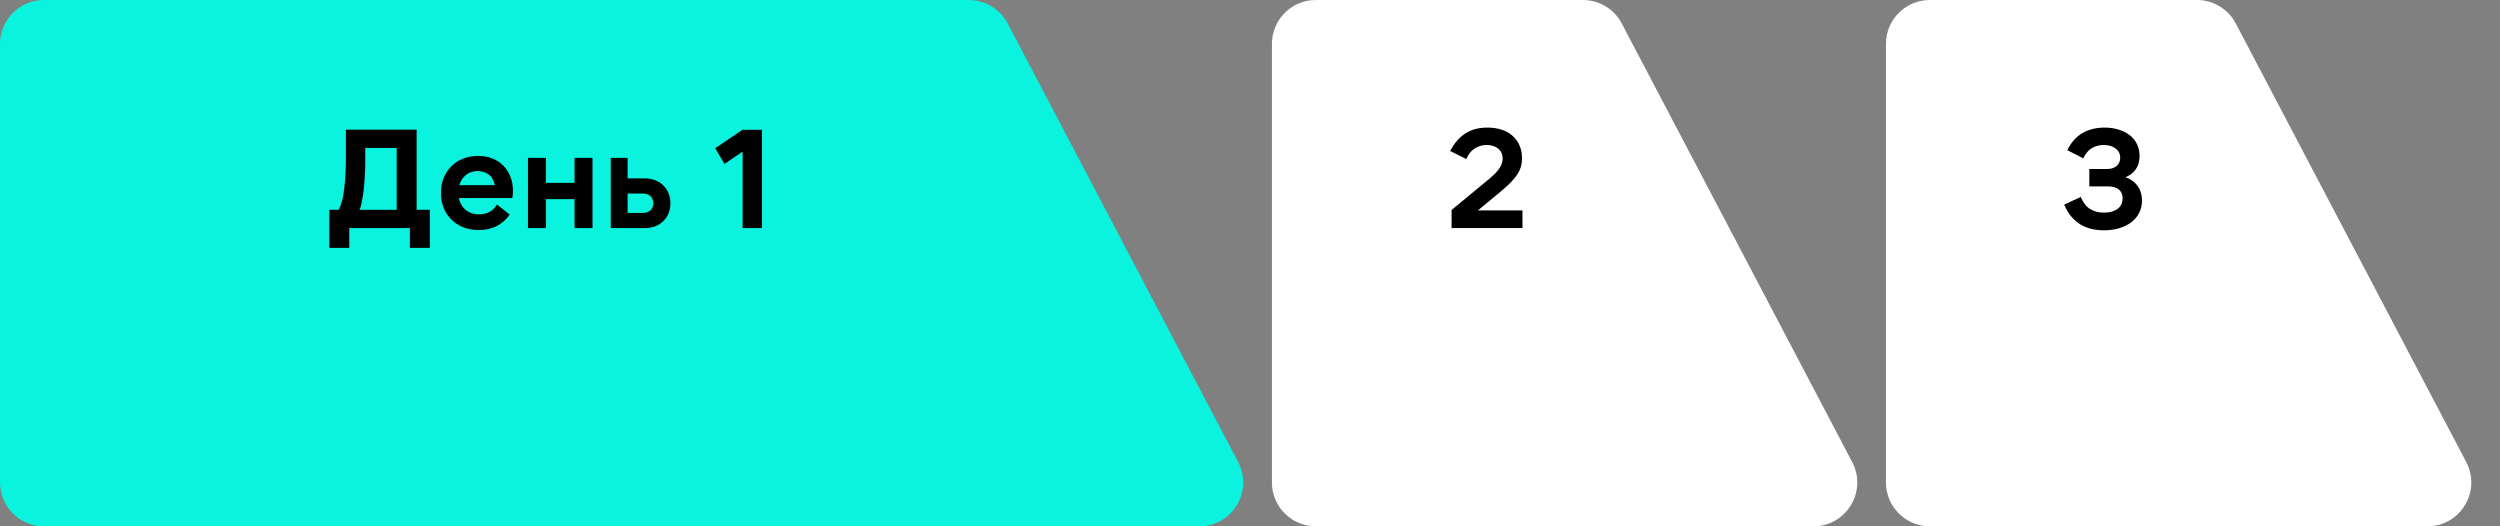 <?xml version="1.0" encoding="UTF-8"?> <svg xmlns="http://www.w3.org/2000/svg" width="285" height="60" viewBox="0 0 285 60" fill="none"><rect x="0" y="0" width="285" height="60" fill="#808080" stroke="none"/><path d="M0 5C0 2.239 2.239 0 5 0H110.451C112.309 0 114.014 1.03 114.878 2.674L141.151 52.674C142.9 56.004 140.486 60 136.724 60H5C2.239 60 0 57.761 0 55V5Z" fill="#09F3DE"></path><path d="M145 5C145 2.239 147.239 0 150 0H180.451C182.309 0 184.014 1.03 184.878 2.674L211.151 52.674C212.9 56.004 210.486 60 206.724 60H150C147.239 60 145 57.761 145 55V5Z" fill="white"></path><path d="M215 5C215 2.239 217.239 0 220 0H250.451C252.309 0 254.014 1.03 254.878 2.674L281.151 52.674C282.9 56.004 280.486 60 276.724 60H220C217.239 60 215 57.761 215 55V5Z" fill="white"></path><path d="M39.816 26V28.256H37.544V23.92H38.6C38.749 23.664 38.877 23.333 38.984 22.928C39.091 22.512 39.176 22.043 39.24 21.52C39.304 20.997 39.352 20.437 39.384 19.84C39.416 19.243 39.432 18.629 39.432 18V14.784H47.496V23.92H49V28.256H46.728V26H39.816ZM41 23.92H45.224V16.864H41.64V18.336C41.64 18.848 41.624 19.376 41.592 19.92C41.571 20.453 41.533 20.971 41.48 21.472C41.427 21.973 41.357 22.437 41.272 22.864C41.197 23.291 41.107 23.643 41 23.92ZM54.587 26.224C53.947 26.224 53.36 26.123 52.827 25.92C52.304 25.707 51.851 25.413 51.467 25.04C51.083 24.667 50.784 24.219 50.571 23.696C50.368 23.173 50.267 22.603 50.267 21.984C50.267 21.355 50.373 20.784 50.587 20.272C50.8 19.749 51.093 19.307 51.467 18.944C51.84 18.571 52.288 18.283 52.811 18.08C53.334 17.877 53.899 17.776 54.507 17.776C55.104 17.776 55.643 17.872 56.123 18.064C56.614 18.256 57.029 18.528 57.371 18.88C57.723 19.232 57.995 19.653 58.187 20.144C58.379 20.624 58.475 21.157 58.475 21.744C58.475 21.861 58.469 21.989 58.459 22.128C58.448 22.267 58.432 22.416 58.411 22.576H51.995V21.104H56.731L56.427 21.376C56.416 21.088 56.358 20.832 56.251 20.608C56.155 20.373 56.022 20.176 55.851 20.016C55.68 19.856 55.477 19.733 55.243 19.648C55.019 19.552 54.763 19.504 54.475 19.504C54.144 19.504 53.84 19.563 53.563 19.68C53.285 19.797 53.051 19.968 52.859 20.192C52.667 20.405 52.517 20.661 52.411 20.96C52.304 21.259 52.251 21.589 52.251 21.952C52.251 22.315 52.304 22.651 52.411 22.96C52.528 23.269 52.688 23.531 52.891 23.744C53.093 23.957 53.339 24.128 53.627 24.256C53.915 24.373 54.24 24.432 54.603 24.432C55.051 24.432 55.451 24.341 55.803 24.16C56.155 23.968 56.438 23.685 56.651 23.312L58.107 24.464C57.702 25.04 57.2 25.477 56.603 25.776C56.016 26.075 55.344 26.224 54.587 26.224ZM67.546 18V26H65.498V22.704H62.234V26H60.186V18H62.234V20.848H65.498V18H67.546ZM71.547 24.272H73.275C73.649 24.272 73.942 24.171 74.156 23.968C74.369 23.765 74.475 23.499 74.475 23.168C74.475 22.837 74.369 22.571 74.156 22.368C73.942 22.165 73.649 22.064 73.275 22.064H71.547V24.272ZM73.531 26H69.627V18H71.547V20.336H73.531C73.969 20.336 74.364 20.411 74.716 20.56C75.078 20.699 75.382 20.896 75.627 21.152C75.883 21.397 76.081 21.696 76.219 22.048C76.358 22.389 76.427 22.763 76.427 23.168C76.427 23.573 76.358 23.952 76.219 24.304C76.081 24.645 75.883 24.944 75.627 25.2C75.382 25.445 75.078 25.643 74.716 25.792C74.364 25.931 73.969 26 73.531 26ZM84.659 26V17.04L85.043 17.024L82.595 18.688L81.539 16.896L84.627 14.8H86.867V26H84.659Z" fill="black"></path><path d="M165.48 26V23.936L169.8 20.368C170.312 19.941 170.691 19.547 170.936 19.184C171.181 18.821 171.304 18.453 171.304 18.08C171.304 17.845 171.261 17.632 171.176 17.44C171.091 17.248 170.968 17.088 170.808 16.96C170.648 16.821 170.456 16.715 170.232 16.64C170.008 16.565 169.763 16.528 169.496 16.528C168.963 16.528 168.493 16.667 168.088 16.944C167.683 17.221 167.373 17.616 167.16 18.128L165.32 17.216C165.789 16.32 166.365 15.653 167.048 15.216C167.731 14.768 168.568 14.544 169.56 14.544C170.157 14.544 170.701 14.624 171.192 14.784C171.683 14.944 172.099 15.179 172.44 15.488C172.781 15.787 173.043 16.149 173.224 16.576C173.416 17.003 173.512 17.488 173.512 18.032C173.512 18.352 173.475 18.656 173.4 18.944C173.325 19.232 173.192 19.531 173 19.84C172.808 20.139 172.552 20.453 172.232 20.784C171.912 21.115 171.507 21.483 171.016 21.888L167.752 24.592L167.624 23.984H173.56V26H165.48Z" fill="black"></path><path d="M239.864 26.256C238.755 26.256 237.821 26.011 237.064 25.52C236.307 25.029 235.725 24.299 235.32 23.328L237.208 22.448C237.453 23.067 237.8 23.52 238.248 23.808C238.696 24.096 239.229 24.24 239.848 24.24C240.488 24.24 241 24.101 241.384 23.824C241.779 23.547 241.976 23.141 241.976 22.608C241.976 22.171 241.832 21.835 241.544 21.6C241.256 21.365 240.824 21.248 240.248 21.248H238.184V19.264H240.216C240.675 19.264 241.037 19.147 241.304 18.912C241.571 18.677 241.704 18.368 241.704 17.984C241.704 17.536 241.528 17.184 241.176 16.928C240.824 16.661 240.371 16.528 239.816 16.528C239.315 16.528 238.861 16.651 238.456 16.896C238.061 17.131 237.741 17.515 237.496 18.048L235.672 17.12C236.088 16.267 236.648 15.627 237.352 15.2C238.067 14.763 238.925 14.544 239.928 14.544C240.525 14.544 241.064 14.624 241.544 14.784C242.035 14.933 242.456 15.147 242.808 15.424C243.16 15.701 243.432 16.043 243.624 16.448C243.816 16.843 243.912 17.285 243.912 17.776C243.912 18.405 243.752 18.933 243.432 19.36C243.123 19.787 242.68 20.091 242.104 20.272L242.088 20.144C242.76 20.325 243.277 20.656 243.64 21.136C244.003 21.605 244.184 22.181 244.184 22.864C244.184 23.387 244.077 23.856 243.864 24.272C243.651 24.688 243.352 25.045 242.968 25.344C242.584 25.632 242.125 25.856 241.592 26.016C241.069 26.176 240.493 26.256 239.864 26.256Z" fill="black"></path></svg> 